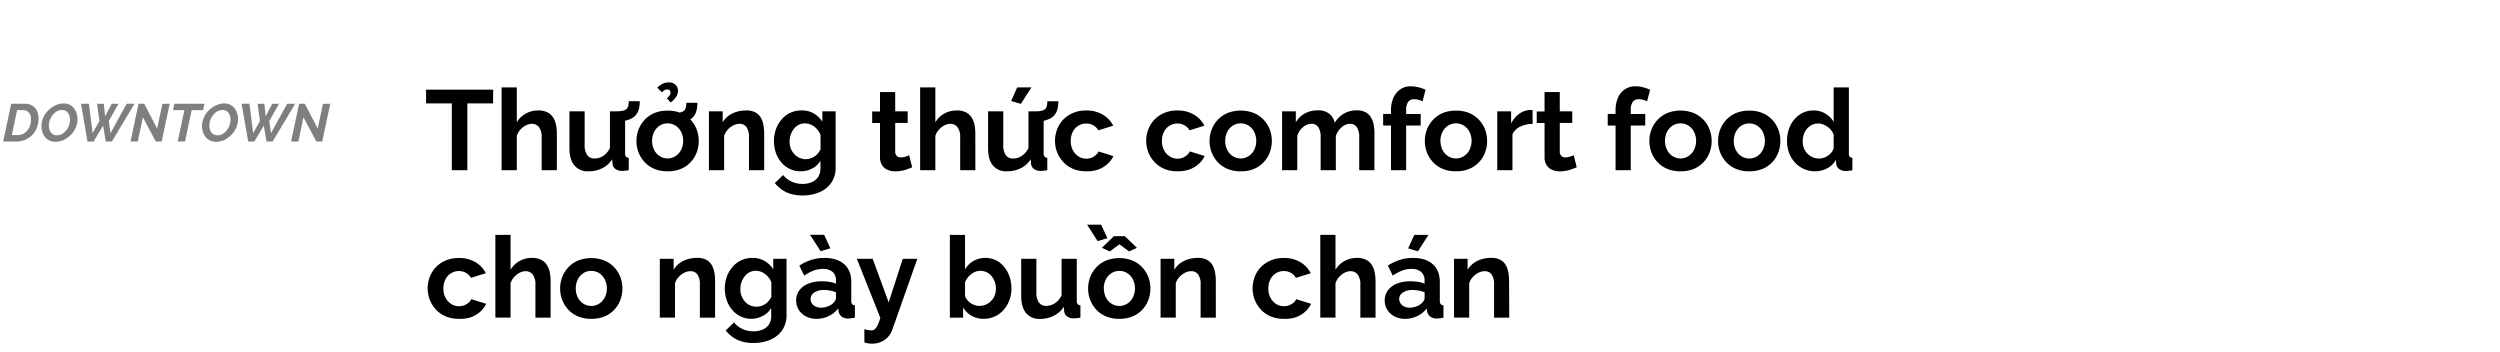<svg xmlns="http://www.w3.org/2000/svg" viewBox="0 0 1080 152"><path d="M213,44.67H201.9V73.54h-6.72V44.67H184.06V38.75h29Z"/><path d="M240.56,73.54H234V59.34a7,7,0,0,0-1.15-4.4,3.84,3.84,0,0,0-3.16-1.45,5.62,5.62,0,0,0-2.5.67A8.23,8.23,0,0,0,224.8,56a7.4,7.4,0,0,0-1.54,2.7V73.54h-6.57V37.77h6.57V52.85a10,10,0,0,1,3.87-3.78,10.87,10.87,0,0,1,5.34-1.36,8.6,8.6,0,0,1,4.07.85A6.42,6.42,0,0,1,239,50.84a9.42,9.42,0,0,1,1.22,3.2,18.91,18.91,0,0,1,.35,3.65Z"/><path d="M246,64V48.1h6.57V62.58A7.37,7.37,0,0,0,253.69,67a3.68,3.68,0,0,0,3.18,1.48,6.87,6.87,0,0,0,2.53-.5,7.19,7.19,0,0,0,2.3-1.52,8.68,8.68,0,0,0,1.79-2.54V48.1h6.56V66.21a2.28,2.28,0,0,0,.37,1.45,1.77,1.77,0,0,0,1.2.53v5.35l-1.64.22c-.44,0-.84.07-1.2.07a4.8,4.8,0,0,1-2.87-.8,3.21,3.21,0,0,1-1.3-2.21l-.14-2a11.27,11.27,0,0,1-4.41,3.91A13.21,13.21,0,0,1,254.13,74a7.29,7.29,0,0,1-6-2.55C246.73,69.78,246,67.29,246,64Zm20.34-11.42.1-4.51a11.21,11.21,0,0,0,2.74-.27,3.39,3.39,0,0,0,1.62-.85,3.16,3.16,0,0,0,.66-1.5c.08-.54.14-1.12.17-1.74h4.75a16.71,16.71,0,0,1-.14,2.21,8.69,8.69,0,0,1-.59,2.18,7.5,7.5,0,0,1-1.32,2,6.6,6.6,0,0,1-2,1.3,12.33,12.33,0,0,1-2.79.86A17.66,17.66,0,0,1,266.38,52.61Z"/><path d="M288.43,74a14.46,14.46,0,0,1-5.64-1,12.17,12.17,0,0,1-4.24-2.88,12.93,12.93,0,0,1-2.67-4.22,13.52,13.52,0,0,1-.93-5,13.75,13.75,0,0,1,.93-5,13,13,0,0,1,2.67-4.21,12.33,12.33,0,0,1,4.24-2.89,14.65,14.65,0,0,1,5.64-1,14.42,14.42,0,0,1,5.61,1,12.5,12.5,0,0,1,6.91,7.1,14.16,14.16,0,0,1,.9,5,13.92,13.92,0,0,1-.9,5,12.72,12.72,0,0,1-2.65,4.22A12.08,12.08,0,0,1,294.06,73,14.38,14.38,0,0,1,288.43,74Zm-6.72-13.14a8.39,8.39,0,0,0,.89,3.92,6.76,6.76,0,0,0,2.4,2.67,6.26,6.26,0,0,0,3.43,1,6.05,6.05,0,0,0,3.38-1,7,7,0,0,0,2.42-2.69,8.83,8.83,0,0,0,0-7.81,6.87,6.87,0,0,0-2.42-2.69,6.46,6.46,0,0,0-6.81,0,7,7,0,0,0-2.4,2.7A8.35,8.35,0,0,0,281.71,60.89Zm4.22-21-2-2a9.1,9.1,0,0,1,2.38-1.69,5.94,5.94,0,0,1,2.52-.56,4.07,4.07,0,0,1,3,1,3.49,3.49,0,0,1,1.06,2.58,4.73,4.73,0,0,1-.76,2.59,11.28,11.28,0,0,1-2.38,2.5l-1.67-1.81a6.24,6.24,0,0,0,1.21-1.25,2.21,2.21,0,0,0,.36-1.2,1.39,1.39,0,0,0-.36-1,1.33,1.33,0,0,0-1-.39,2.33,2.33,0,0,0-1.13.27A8.17,8.17,0,0,0,285.93,39.87Zm5.29,13.43.1-4.51a11.15,11.15,0,0,0,2.74-.27,3.48,3.48,0,0,0,1.62-.86,3.08,3.08,0,0,0,.66-1.49c.08-.54.14-1.12.17-1.74h4.76a16.6,16.6,0,0,1-.15,2.2,8.18,8.18,0,0,1-.59,2.18,7,7,0,0,1-1.32,2,6.66,6.66,0,0,1-2,1.3,12.33,12.33,0,0,1-2.79.85A16.81,16.81,0,0,1,291.22,53.3Z"/><path d="M330.13,73.54h-6.57V59.34a7.34,7.34,0,0,0-1.08-4.45,3.57,3.57,0,0,0-3-1.4,6.06,6.06,0,0,0-2.67.67A8.39,8.39,0,0,0,314.4,56a7.19,7.19,0,0,0-1.57,2.7V73.54h-6.57V48.1h5.93v4.75a9.69,9.69,0,0,1,2.5-2.79,11.09,11.09,0,0,1,3.51-1.74,14,14,0,0,1,4.18-.61,8.23,8.23,0,0,1,3.95.85,5.87,5.87,0,0,1,2.35,2.28,9.91,9.91,0,0,1,1.13,3.22,20.94,20.94,0,0,1,.32,3.63Z"/><path d="M345.9,74a10.72,10.72,0,0,1-8.35-3.83A13.26,13.26,0,0,1,335.17,66a15.67,15.67,0,0,1,.05-10.21,13.38,13.38,0,0,1,2.48-4.24,11,11,0,0,1,3.77-2.85,11.38,11.38,0,0,1,4.83-1A10.08,10.08,0,0,1,351.54,49a11.13,11.13,0,0,1,3.72,3.57V48.1H361V72.39a11.32,11.32,0,0,1-1.84,6.5A11.81,11.81,0,0,1,354.09,83a18.08,18.08,0,0,1-7.35,1.43,16.16,16.16,0,0,1-7.06-1.39,14.35,14.35,0,0,1-4.95-3.95l3.58-3.48a10.06,10.06,0,0,0,3.7,2.84,11.06,11.06,0,0,0,4.73,1,10.14,10.14,0,0,0,3.84-.71,6.32,6.32,0,0,0,2.8-2.22,6.71,6.71,0,0,0,1.05-3.93V69.42a8.63,8.63,0,0,1-3.6,3.4A10.63,10.63,0,0,1,345.9,74Zm2.21-5.25a6.18,6.18,0,0,0,2.06-.34A7.24,7.24,0,0,0,352,67.5a6.73,6.73,0,0,0,1.47-1.4,7.26,7.26,0,0,0,1-1.64V58.31a8.16,8.16,0,0,0-1.64-2.65,7.67,7.67,0,0,0-2.35-1.75,6.31,6.31,0,0,0-2.72-.61,5.81,5.81,0,0,0-2.75.64,6.18,6.18,0,0,0-2.1,1.79,8.6,8.6,0,0,0-1.35,2.56,9.21,9.21,0,0,0-.47,2.92,8,8,0,0,0,.54,2.95,7.54,7.54,0,0,0,1.5,2.41,6.75,6.75,0,0,0,2.25,1.62A6.53,6.53,0,0,0,348.11,68.78Z"/><path d="M394.07,72.26q-.84.34-2,.78a15.45,15.45,0,0,1-2.52.72,14.67,14.67,0,0,1-2.72.27,8.59,8.59,0,0,1-3.33-.64,5.25,5.25,0,0,1-2.43-2,6.54,6.54,0,0,1-.91-3.62V53.15h-3.38v-5h3.38V39.77h6.57V48.1h5.39v5h-5.39V65.53a2.47,2.47,0,0,0,.74,1.89,2.51,2.51,0,0,0,1.71.58,6.24,6.24,0,0,0,2-.34c.65-.23,1.18-.43,1.57-.59Z"/><path d="M421.36,73.54H414.8V59.34a7,7,0,0,0-1.16-4.4,3.82,3.82,0,0,0-3.16-1.45,5.61,5.61,0,0,0-2.49.67A8.1,8.1,0,0,0,405.61,56a7.26,7.26,0,0,0-1.54,2.7V73.54H397.5V37.77h6.57V52.85a9.9,9.9,0,0,1,3.87-3.78,10.87,10.87,0,0,1,5.34-1.36,8.56,8.56,0,0,1,4.06.85,6.28,6.28,0,0,1,2.45,2.28A9.44,9.44,0,0,1,421,54a18.91,18.91,0,0,1,.34,3.65Z"/><path d="M426.85,64V48.1h6.57V62.58A7.37,7.37,0,0,0,434.49,67a3.69,3.69,0,0,0,3.19,1.48,6.78,6.78,0,0,0,2.52-.5,7.09,7.09,0,0,0,2.3-1.52,8.5,8.5,0,0,0,1.79-2.54V48.1h6.57V66.21a2.22,2.22,0,0,0,.37,1.45,1.73,1.73,0,0,0,1.2.53v5.35l-1.64.22c-.45,0-.85.07-1.2.07a4.78,4.78,0,0,1-2.87-.8,3.14,3.14,0,0,1-1.3-2.21l-.15-2a11.13,11.13,0,0,1-4.41,3.91A13.15,13.15,0,0,1,434.93,74a7.28,7.28,0,0,1-6-2.55C427.54,69.78,426.85,67.29,426.85,64ZM441,44.87,436.8,43.6l2.64-5.83h6.13Zm6.17,7.74.1-4.51a11.24,11.24,0,0,0,2.75-.27,3.4,3.4,0,0,0,1.61-.85,3.27,3.27,0,0,0,.67-1.5c.08-.54.13-1.12.17-1.74h4.75a16.75,16.75,0,0,1-.15,2.21,8.67,8.67,0,0,1-.58,2.18,7.31,7.31,0,0,1-1.33,2,6.54,6.54,0,0,1-2,1.3,12.58,12.58,0,0,1-2.8.86A17.58,17.58,0,0,1,447.18,52.61Z"/><path d="M469.33,74a14.38,14.38,0,0,1-5.63-1,12.3,12.3,0,0,1-4.27-2.9,13.67,13.67,0,0,1-2.72-4.24,13.81,13.81,0,0,1,.69-11.56,12.48,12.48,0,0,1,4.68-4.78,14,14,0,0,1,7.2-1.79,13.56,13.56,0,0,1,7.16,1.82,11.5,11.5,0,0,1,4.46,4.75l-6.42,2a5.71,5.71,0,0,0-2.21-2.18,6.12,6.12,0,0,0-3-.76,6.38,6.38,0,0,0-3.4.94,6.47,6.47,0,0,0-2.43,2.64,8.62,8.62,0,0,0-.88,4,8.16,8.16,0,0,0,.91,3.92,7,7,0,0,0,2.42,2.69,6.08,6.08,0,0,0,3.38,1,6.34,6.34,0,0,0,2.23-.39A6.41,6.41,0,0,0,473.35,67a4.35,4.35,0,0,0,1.23-1.57l6.41,2a10.38,10.38,0,0,1-2.57,3.43,12.46,12.46,0,0,1-4,2.38A14.47,14.47,0,0,1,469.33,74Z"/><path d="M508.73,74a14.46,14.46,0,0,1-5.64-1,12.35,12.35,0,0,1-4.26-2.9,13.49,13.49,0,0,1-2.72-4.24,13.81,13.81,0,0,1,.69-11.56,12.41,12.41,0,0,1,4.68-4.78,13.93,13.93,0,0,1,7.2-1.79,13.5,13.5,0,0,1,7.15,1.82,11.43,11.43,0,0,1,4.46,4.75l-6.42,2a5.69,5.69,0,0,0-2.2-2.18,6.15,6.15,0,0,0-3-.76,6.41,6.41,0,0,0-3.41.94,6.52,6.52,0,0,0-2.42,2.64,8.5,8.5,0,0,0-.88,4,8.27,8.27,0,0,0,.9,3.92,7.12,7.12,0,0,0,2.43,2.69,6.05,6.05,0,0,0,3.38,1,6.38,6.38,0,0,0,2.23-.39A6.54,6.54,0,0,0,512.75,67,4.32,4.32,0,0,0,514,65.4l6.42,2a10.66,10.66,0,0,1-2.57,3.43,12.46,12.46,0,0,1-4,2.38A14.51,14.51,0,0,1,508.73,74Z"/><path d="M536,74a14.38,14.38,0,0,1-5.63-1,12.08,12.08,0,0,1-4.24-2.88,12.93,12.93,0,0,1-2.67-4.22,13.52,13.52,0,0,1-.93-5,13.75,13.75,0,0,1,.93-5,13,13,0,0,1,2.67-4.21,12.23,12.23,0,0,1,4.24-2.89,15.7,15.7,0,0,1,11.24,0,12.62,12.62,0,0,1,4.24,2.89,12.36,12.36,0,0,1,2.67,4.21,14.16,14.16,0,0,1,.91,5,13.93,13.93,0,0,1-.91,5,12.56,12.56,0,0,1-2.65,4.22A12.13,12.13,0,0,1,541.66,73,14.46,14.46,0,0,1,536,74Zm-6.71-13.14a8.39,8.39,0,0,0,.88,3.92,6.76,6.76,0,0,0,2.4,2.67,6.29,6.29,0,0,0,3.43,1,6.05,6.05,0,0,0,3.38-1,7.12,7.12,0,0,0,2.43-2.69,8.92,8.92,0,0,0,0-7.81,7,7,0,0,0-2.43-2.69,6.46,6.46,0,0,0-6.81,0,7,7,0,0,0-2.4,2.7A8.34,8.34,0,0,0,529.31,60.89Z"/><path d="M593.74,73.54h-6.56V59.34a7.4,7.4,0,0,0-1.06-4.42,3.42,3.42,0,0,0-2.91-1.43A5.59,5.59,0,0,0,579.56,55a8,8,0,0,0-2.48,3.84V73.54h-6.56V59.34a7.42,7.42,0,0,0-1.06-4.45,3.44,3.44,0,0,0-2.91-1.4,5.64,5.64,0,0,0-3.65,1.44,7.82,7.82,0,0,0-2.48,3.78V73.54h-6.56V48.1h5.93v4.75A10.1,10.1,0,0,1,563.71,49a11.68,11.68,0,0,1,5.63-1.33,7.36,7.36,0,0,1,5,1.55,6.8,6.8,0,0,1,2.28,3.83,11,11,0,0,1,4-4,10.81,10.81,0,0,1,5.46-1.38,7.94,7.94,0,0,1,3.9.85,6.12,6.12,0,0,1,2.32,2.28,9.49,9.49,0,0,1,1.15,3.22,20,20,0,0,1,.32,3.63Z"/><path d="M600.9,73.54V54.23h-3.38v-5h3.38V47.66A13.31,13.31,0,0,1,602,42.15a8.26,8.26,0,0,1,3-3.6,8,8,0,0,1,4.53-1.27,13.21,13.21,0,0,1,3.16.39,16.81,16.81,0,0,1,3.16,1.12l-1.32,5a8.35,8.35,0,0,0-1.72-.66,7,7,0,0,0-1.86-.27A3,3,0,0,0,608.34,44a5.71,5.71,0,0,0-.88,3.43v1.81h6.28v5h-6.28V73.54Z"/><path d="M629,74a14.41,14.41,0,0,1-5.63-1,12.08,12.08,0,0,1-4.24-2.88,12.93,12.93,0,0,1-2.67-4.22,13.52,13.52,0,0,1-.93-5,13.75,13.75,0,0,1,.93-5,13,13,0,0,1,2.67-4.21,12.23,12.23,0,0,1,4.24-2.89,14.6,14.6,0,0,1,5.63-1,14.39,14.39,0,0,1,5.61,1,12.52,12.52,0,0,1,4.24,2.89,12.36,12.36,0,0,1,2.67,4.21,14,14,0,0,1,.91,5,13.72,13.72,0,0,1-.91,5,12.53,12.53,0,0,1-2.64,4.22A12.08,12.08,0,0,1,634.61,73,14.46,14.46,0,0,1,629,74Zm-6.71-13.14a8.51,8.51,0,0,0,.88,3.92,6.76,6.76,0,0,0,2.4,2.67,6.31,6.31,0,0,0,3.43,1,6.09,6.09,0,0,0,3.39-1,7,7,0,0,0,2.42-2.69,8.83,8.83,0,0,0,0-7.81,6.87,6.87,0,0,0-2.42-2.69,6.48,6.48,0,0,0-6.82,0,7,7,0,0,0-2.4,2.7A8.47,8.47,0,0,0,622.26,60.89Z"/><path d="M662.1,53.54a12.11,12.11,0,0,0-5.34,1.15A7,7,0,0,0,653.38,58V73.54h-6.57V48.1h6v5.25a11.52,11.52,0,0,1,3.48-4.17,8.36,8.36,0,0,1,4.46-1.66h.83a1.76,1.76,0,0,1,.49,0Z"/><path d="M681.16,72.26q-.84.34-2,.78a15.75,15.75,0,0,1-2.52.72,14.67,14.67,0,0,1-2.72.27,8.59,8.59,0,0,1-3.33-.64,5.2,5.2,0,0,1-2.43-2,6.45,6.45,0,0,1-.91-3.62V53.15h-3.38v-5h3.38V39.77h6.57V48.1h5.39v5h-5.39V65.53a2.5,2.5,0,0,0,.73,1.89,2.56,2.56,0,0,0,1.72.58,6.28,6.28,0,0,0,2-.34c.65-.23,1.17-.43,1.57-.59Z"/><path d="M697.92,73.54V54.23h-3.38v-5h3.38V47.66A13.31,13.31,0,0,1,699,42.15a8.26,8.26,0,0,1,3-3.6,8,8,0,0,1,4.53-1.27,13.21,13.21,0,0,1,3.16.39,16.81,16.81,0,0,1,3.16,1.12l-1.32,5a8.35,8.35,0,0,0-1.72-.66,7,7,0,0,0-1.86-.27A3,3,0,0,0,705.36,44a5.71,5.71,0,0,0-.88,3.43v1.81h6.27v5h-6.27V73.54Z"/><path d="M726,74a14.38,14.38,0,0,1-5.63-1,12.08,12.08,0,0,1-4.24-2.88,12.93,12.93,0,0,1-2.67-4.22,13.52,13.52,0,0,1-.93-5,13.75,13.75,0,0,1,.93-5,13,13,0,0,1,2.67-4.21,12.23,12.23,0,0,1,4.24-2.89,15.7,15.7,0,0,1,11.24,0,12.52,12.52,0,0,1,4.24,2.89,12.36,12.36,0,0,1,2.67,4.21,14,14,0,0,1,.91,5,13.72,13.72,0,0,1-.91,5,12.53,12.53,0,0,1-2.64,4.22A12.17,12.17,0,0,1,731.63,73,14.46,14.46,0,0,1,726,74Zm-6.71-13.14a8.51,8.51,0,0,0,.88,3.92,6.76,6.76,0,0,0,2.4,2.67,6.31,6.31,0,0,0,3.43,1,6.11,6.11,0,0,0,3.39-1,7,7,0,0,0,2.42-2.69,8.83,8.83,0,0,0,0-7.81,6.87,6.87,0,0,0-2.42-2.69,6.48,6.48,0,0,0-6.82,0,7,7,0,0,0-2.4,2.7A8.47,8.47,0,0,0,719.28,60.89Z"/><path d="M755.69,74a14.46,14.46,0,0,1-5.64-1,12.17,12.17,0,0,1-4.24-2.88,12.93,12.93,0,0,1-2.67-4.22,13.52,13.52,0,0,1-.93-5,13.75,13.75,0,0,1,.93-5,13,13,0,0,1,2.67-4.21,12.33,12.33,0,0,1,4.24-2.89,14.65,14.65,0,0,1,5.64-1,14.42,14.42,0,0,1,5.61,1,12.5,12.5,0,0,1,6.91,7.1,14.16,14.16,0,0,1,.9,5,13.92,13.92,0,0,1-.9,5,12.72,12.72,0,0,1-2.65,4.22A12.08,12.08,0,0,1,761.32,73,14.38,14.38,0,0,1,755.69,74ZM749,60.89a8.39,8.39,0,0,0,.89,3.92,6.62,6.62,0,0,0,2.4,2.67,6.26,6.26,0,0,0,3.43,1,6.08,6.08,0,0,0,3.38-1,7,7,0,0,0,2.42-2.69,8.83,8.83,0,0,0,0-7.81,6.87,6.87,0,0,0-2.42-2.69,6.46,6.46,0,0,0-6.81,0,6.84,6.84,0,0,0-2.4,2.7A8.35,8.35,0,0,0,749,60.89Z"/><path d="M772,60.84a14.87,14.87,0,0,1,1.47-6.66,11.94,11.94,0,0,1,4.07-4.72,10.34,10.34,0,0,1,5.93-1.75,9.63,9.63,0,0,1,5.12,1.4,10.22,10.22,0,0,1,3.55,3.55V37.77h6.57V66.19a2.45,2.45,0,0,0,.34,1.47,1.66,1.66,0,0,0,1.18.53v5.35a15.73,15.73,0,0,1-2.79.34,4.72,4.72,0,0,1-2.92-.88,3.22,3.22,0,0,1-1.3-2.31l-.1-1.61a9.55,9.55,0,0,1-3.84,3.67A10.78,10.78,0,0,1,784.16,74a11.59,11.59,0,0,1-4.88-1,11.89,11.89,0,0,1-3.87-2.81,12.79,12.79,0,0,1-2.55-4.2A14.5,14.5,0,0,1,772,60.84Zm20.14,3.37v-6a6.79,6.79,0,0,0-1.56-2.5A8.5,8.5,0,0,0,788.12,54a5.84,5.84,0,0,0-2.64-.65,6.08,6.08,0,0,0-2.75.62,7.08,7.08,0,0,0-2.13,1.69,7.26,7.26,0,0,0-1.37,2.45,9.17,9.17,0,0,0-.46,2.93,8.33,8.33,0,0,0,.51,2.91,6.9,6.9,0,0,0,1.49,2.38,7.35,7.35,0,0,0,2.28,1.58,6.81,6.81,0,0,0,2.82.58,6.33,6.33,0,0,0,1.89-.31,7.93,7.93,0,0,0,1.81-.87,6.93,6.93,0,0,0,1.52-1.34A5.94,5.94,0,0,0,792.09,64.21Z"/><path d="M198.32,137.73a14.46,14.46,0,0,1-5.64-1,12.35,12.35,0,0,1-4.26-2.9,13.67,13.67,0,0,1-2.72-4.24,13.81,13.81,0,0,1,.69-11.56,12.32,12.32,0,0,1,4.68-4.77,13.84,13.84,0,0,1,7.2-1.8,13.5,13.5,0,0,1,7.15,1.82,11.43,11.43,0,0,1,4.46,4.75l-6.42,2a5.69,5.69,0,0,0-2.2-2.18,6.15,6.15,0,0,0-3-.76,6.35,6.35,0,0,0-3.4.94,6.47,6.47,0,0,0-2.43,2.64,8.5,8.5,0,0,0-.88,4,8.24,8.24,0,0,0,.9,3.92,7.12,7.12,0,0,0,2.43,2.69,6.05,6.05,0,0,0,3.38,1,6.38,6.38,0,0,0,2.23-.39,6.54,6.54,0,0,0,1.89-1.08,4.32,4.32,0,0,0,1.22-1.57l6.42,2a10.52,10.52,0,0,1-2.57,3.43,12.46,12.46,0,0,1-4,2.38A14.51,14.51,0,0,1,198.32,137.73Z"/><path d="M237.86,137.24H231.3V123a7,7,0,0,0-1.16-4.4,3.82,3.82,0,0,0-3.16-1.45,5.68,5.68,0,0,0-2.5.67,8.19,8.19,0,0,0-2.37,1.85,7.42,7.42,0,0,0-1.55,2.7v14.83H214V101.47h6.56v15.08a10,10,0,0,1,3.88-3.78,10.87,10.87,0,0,1,5.34-1.36,8.56,8.56,0,0,1,4.06.85,6.28,6.28,0,0,1,2.45,2.28,9.44,9.44,0,0,1,1.23,3.2,18.91,18.91,0,0,1,.34,3.65Z"/><path d="M255.45,137.73a14.38,14.38,0,0,1-5.63-1,12.08,12.08,0,0,1-4.24-2.88,12.93,12.93,0,0,1-2.67-4.22,13.52,13.52,0,0,1-.93-5,13.75,13.75,0,0,1,.93-5,13,13,0,0,1,2.67-4.21,12.23,12.23,0,0,1,4.24-2.89,15.7,15.7,0,0,1,11.24,0,12.62,12.62,0,0,1,4.24,2.89,12.36,12.36,0,0,1,2.67,4.21,14,14,0,0,1,.91,5,13.72,13.72,0,0,1-.91,5,12.69,12.69,0,0,1-2.64,4.22,12.17,12.17,0,0,1-4.24,2.88A14.46,14.46,0,0,1,255.45,137.73Zm-6.71-13.14a8.39,8.39,0,0,0,.88,3.92,6.76,6.76,0,0,0,2.4,2.67,6.29,6.29,0,0,0,3.43,1,6.05,6.05,0,0,0,3.38-1,7.12,7.12,0,0,0,2.43-2.69,8.83,8.83,0,0,0,0-7.81,7,7,0,0,0-2.43-2.69,6.46,6.46,0,0,0-6.81,0,7,7,0,0,0-2.4,2.7A8.34,8.34,0,0,0,248.74,124.59Z"/><path d="M308.91,137.24h-6.57V123a7.41,7.41,0,0,0-1.07-4.45,3.58,3.58,0,0,0-3-1.4,6,6,0,0,0-2.67.67,8.43,8.43,0,0,0-2.43,1.85,7.19,7.19,0,0,0-1.57,2.7v14.83h-6.56V111.8H291v4.75a9.51,9.51,0,0,1,2.49-2.79A11.3,11.3,0,0,1,297,112a14.06,14.06,0,0,1,4.19-.61,8.18,8.18,0,0,1,3.94.85,5.87,5.87,0,0,1,2.35,2.28,9.91,9.91,0,0,1,1.13,3.22,20.94,20.94,0,0,1,.32,3.63Z"/><path d="M324.69,137.73a10.76,10.76,0,0,1-8.36-3.83,13,13,0,0,1-2.37-4.18,14.79,14.79,0,0,1-.84-5,15.23,15.23,0,0,1,.88-5.21,13.57,13.57,0,0,1,2.48-4.24,11,11,0,0,1,3.77-2.85,11.41,11.41,0,0,1,4.83-1,10.08,10.08,0,0,1,5.24,1.33,11.16,11.16,0,0,1,3.73,3.57V111.8h5.73v24.29a11.25,11.25,0,0,1-1.84,6.5,11.7,11.7,0,0,1-5.07,4.14,18.08,18.08,0,0,1-7.35,1.43,16.16,16.16,0,0,1-7.06-1.39,14.54,14.54,0,0,1-4.95-4l3.58-3.48a10.06,10.06,0,0,0,3.7,2.84,11.1,11.1,0,0,0,4.73,1,10.19,10.19,0,0,0,3.85-.71,6.29,6.29,0,0,0,2.79-2.21,6.75,6.75,0,0,0,1-3.94v-3.23a8.63,8.63,0,0,1-3.6,3.4A10.47,10.47,0,0,1,324.69,137.73Zm2.2-5.25a6.14,6.14,0,0,0,2.06-.34,7.08,7.08,0,0,0,1.81-.94,6.73,6.73,0,0,0,1.47-1.4,6.9,6.9,0,0,0,1-1.64V122a8.16,8.16,0,0,0-1.64-2.65,7.67,7.67,0,0,0-2.35-1.75,6.28,6.28,0,0,0-2.72-.61,5.77,5.77,0,0,0-2.74.64,6.22,6.22,0,0,0-2.11,1.79A8.6,8.6,0,0,0,320.3,122a9.2,9.2,0,0,0-.46,2.92,7.81,7.81,0,0,0,.54,3,7.35,7.35,0,0,0,1.49,2.41,7,7,0,0,0,2.25,1.62A6.53,6.53,0,0,0,326.89,132.48Z"/><path d="M343.94,129.74a7.06,7.06,0,0,1,1.4-4.34,9,9,0,0,1,3.9-2.88,15.22,15.22,0,0,1,5.73-1,22.94,22.94,0,0,1,3.28.24,11.41,11.41,0,0,1,2.89.79v-1.37a4.76,4.76,0,0,0-1.44-3.71,6.29,6.29,0,0,0-4.29-1.29,11.11,11.11,0,0,0-4,.73,20.48,20.48,0,0,0-4,2.16l-2.1-4.32a20.52,20.52,0,0,1,5.21-2.49,18.58,18.58,0,0,1,5.61-.84q5.49,0,8.56,2.71t3.06,7.73v8.06a2.22,2.22,0,0,0,.37,1.45,1.73,1.73,0,0,0,1.2.53v5.35l-1.6.24a8.26,8.26,0,0,1-1.2.1,4.41,4.41,0,0,1-3-.88,3.74,3.74,0,0,1-1.25-2.16l-.15-1.32a11.18,11.18,0,0,1-4.16,3.33,12,12,0,0,1-5.1,1.18,9.81,9.81,0,0,1-4.58-1,8,8,0,0,1-3.19-2.85A7.55,7.55,0,0,1,343.94,129.74Zm6-28.32h6.08l2.69,5.83-4.21,1.27ZM359.92,131a6.73,6.73,0,0,0,.88-1.14,2.11,2.11,0,0,0,.34-1.05v-2.54a13.57,13.57,0,0,0-2.55-.74,14.2,14.2,0,0,0-2.59-.26,7.55,7.55,0,0,0-4.19,1.07,3.3,3.3,0,0,0-1.1,4.66,3.79,3.79,0,0,0,1.56,1.39,5.36,5.36,0,0,0,2.45.52,7.85,7.85,0,0,0,2.89-.55A7.13,7.13,0,0,0,359.92,131Z"/><path d="M373.39,142.23l1.64.35a7.71,7.71,0,0,0,1.3.14,2.5,2.5,0,0,0,1.55-.46,4.92,4.92,0,0,0,1.2-1.64,22,22,0,0,0,1.22-3.31L370.16,111.8H377l6.91,18.84L390,111.8h6.28l-10.78,30.57a9.61,9.61,0,0,1-1.79,3.09,8.62,8.62,0,0,1-3,2.19,9.59,9.59,0,0,1-4,.81,9.12,9.12,0,0,1-1.56-.13,12.09,12.09,0,0,1-1.72-.41Z"/><path d="M424.94,137.73a10.33,10.33,0,0,1-5.24-1.33,9.63,9.63,0,0,1-3.63-3.62v4.46h-5.73V101.47h6.56v14.89a10.32,10.32,0,0,1,3.6-3.62,10.72,10.72,0,0,1,9.78-.29,10.85,10.85,0,0,1,3.55,2.89,13.55,13.55,0,0,1,2.31,4.21,16,16,0,0,1,.8,5.09,14.23,14.23,0,0,1-.9,5.09,13.56,13.56,0,0,1-2.53,4.19,11.23,11.23,0,0,1-3.79,2.81A11.46,11.46,0,0,1,424.94,137.73Zm-1.81-5.59a6.72,6.72,0,0,0,2.86-.6,7.33,7.33,0,0,0,2.26-1.61,7.23,7.23,0,0,0,1.47-2.38,8.13,8.13,0,0,0,.51-2.86,8.46,8.46,0,0,0-.86-3.82,7.2,7.2,0,0,0-2.35-2.81,6.18,6.18,0,0,0-6.22-.41,7.8,7.8,0,0,0-2.3,1.75,8.75,8.75,0,0,0-1.6,2.5v6a4.83,4.83,0,0,0,1,1.73A6.76,6.76,0,0,0,419.4,131a8.35,8.35,0,0,0,1.84.87A6,6,0,0,0,423.13,132.14Z"/><path d="M441.16,127.73V111.8h6.56v14.48a7.37,7.37,0,0,0,1.08,4.38,3.69,3.69,0,0,0,3.19,1.48,6.78,6.78,0,0,0,2.52-.5,7.19,7.19,0,0,0,2.3-1.52,8.5,8.5,0,0,0,1.79-2.54V111.8h6.57v18.11a2.22,2.22,0,0,0,.37,1.45,1.73,1.73,0,0,0,1.2.53v5.35l-1.65.22c-.44,0-.84.07-1.2.07a4.77,4.77,0,0,1-2.86-.8,3.14,3.14,0,0,1-1.3-2.21l-.15-2a11.13,11.13,0,0,1-4.41,3.91,13.15,13.15,0,0,1-5.93,1.34,7.28,7.28,0,0,1-6-2.55C441.84,133.48,441.16,131,441.16,127.73Z"/><path d="M469.63,97.06h6.07l2.7,5.83-4.22,1.27Zm13.91,40.67a14.38,14.38,0,0,1-5.63-1,12.08,12.08,0,0,1-4.24-2.88,12.93,12.93,0,0,1-2.67-4.22,13.52,13.52,0,0,1-.93-5,13.75,13.75,0,0,1,.93-5,13,13,0,0,1,2.67-4.21,12.23,12.23,0,0,1,4.24-2.89,15.7,15.7,0,0,1,11.24,0,12.52,12.52,0,0,1,4.24,2.89,12.36,12.36,0,0,1,2.67,4.21,14,14,0,0,1,.91,5,13.72,13.72,0,0,1-.91,5,12.53,12.53,0,0,1-2.64,4.22,12.17,12.17,0,0,1-4.24,2.88A14.46,14.46,0,0,1,483.54,137.73ZM476,107.05l5.19-5h4.75l5.2,5-3.38,1.57-4.17-3.09-4.16,3.09Zm.88,17.54a8.39,8.39,0,0,0,.88,3.92,6.76,6.76,0,0,0,2.4,2.67,6.29,6.29,0,0,0,3.43,1,6.05,6.05,0,0,0,3.38-1,7,7,0,0,0,2.43-2.69,8.83,8.83,0,0,0,0-7.81,6.9,6.9,0,0,0-2.43-2.69,6.46,6.46,0,0,0-6.81,0,7,7,0,0,0-2.4,2.7A8.34,8.34,0,0,0,476.83,124.59Z"/><path d="M525.24,137.24h-6.57V123a7.34,7.34,0,0,0-1.07-4.45,3.58,3.58,0,0,0-3-1.4,6.06,6.06,0,0,0-2.67.67,8.43,8.43,0,0,0-2.43,1.85,7.19,7.19,0,0,0-1.57,2.7v14.83h-6.56V111.8h5.93v4.75a9.4,9.4,0,0,1,2.5-2.79,11.14,11.14,0,0,1,3.5-1.74,14.06,14.06,0,0,1,4.19-.61,8.18,8.18,0,0,1,3.94.85,5.89,5.89,0,0,1,2.36,2.28,10.14,10.14,0,0,1,1.12,3.22,20.94,20.94,0,0,1,.32,3.63Z"/><path d="M554.69,137.73a14.46,14.46,0,0,1-5.64-1,12.35,12.35,0,0,1-4.26-2.9,13.67,13.67,0,0,1-2.72-4.24,13.81,13.81,0,0,1,.69-11.56,12.32,12.32,0,0,1,4.68-4.77,13.84,13.84,0,0,1,7.2-1.8,13.5,13.5,0,0,1,7.15,1.82,11.43,11.43,0,0,1,4.46,4.75l-6.42,2a5.69,5.69,0,0,0-2.2-2.18,6.15,6.15,0,0,0-3-.76,6.35,6.35,0,0,0-3.4.94,6.47,6.47,0,0,0-2.43,2.64,8.5,8.5,0,0,0-.88,4,8.24,8.24,0,0,0,.9,3.92,7.12,7.12,0,0,0,2.43,2.69,6.05,6.05,0,0,0,3.38,1,6.34,6.34,0,0,0,2.23-.39,6.54,6.54,0,0,0,1.89-1.08,4.32,4.32,0,0,0,1.22-1.57l6.42,2a10.52,10.52,0,0,1-2.57,3.43,12.46,12.46,0,0,1-4,2.38A14.51,14.51,0,0,1,554.69,137.73Z"/><path d="M594.23,137.24h-6.56V123a7,7,0,0,0-1.16-4.4,3.82,3.82,0,0,0-3.16-1.45,5.68,5.68,0,0,0-2.5.67,8.19,8.19,0,0,0-2.37,1.85,7.42,7.42,0,0,0-1.55,2.7v14.83h-6.56V101.47h6.56v15.08a10,10,0,0,1,3.88-3.78,10.87,10.87,0,0,1,5.34-1.36,8.56,8.56,0,0,1,4.06.85,6.28,6.28,0,0,1,2.45,2.28,9.44,9.44,0,0,1,1.23,3.2,18.91,18.91,0,0,1,.34,3.65Z"/><path d="M598.2,129.74a7.06,7.06,0,0,1,1.4-4.34,9,9,0,0,1,3.89-2.88,15.29,15.29,0,0,1,5.73-1,23.07,23.07,0,0,1,3.29.24,11.53,11.53,0,0,1,2.89.79v-1.37a4.73,4.73,0,0,0-1.45-3.71,6.24,6.24,0,0,0-4.28-1.29,11.07,11.07,0,0,0-4,.73,19.93,19.93,0,0,0-4,2.16l-2.11-4.32a20.74,20.74,0,0,1,5.22-2.49,18.58,18.58,0,0,1,5.61-.84q5.49,0,8.55,2.71t3.06,7.73v8.06a2.28,2.28,0,0,0,.37,1.45,1.77,1.77,0,0,0,1.2.53v5.35l-1.59.24a8.26,8.26,0,0,1-1.2.1,4.38,4.38,0,0,1-3-.88,3.74,3.74,0,0,1-1.25-2.16l-.15-1.32a11.13,11.13,0,0,1-4.17,3.33,11.87,11.87,0,0,1-5.09,1.18,9.81,9.81,0,0,1-4.58-1,8,8,0,0,1-3.19-2.85A7.47,7.47,0,0,1,598.2,129.74Zm16,1.27a6.81,6.81,0,0,0,.89-1.14,2.21,2.21,0,0,0,.34-1.05v-2.54a13.79,13.79,0,0,0-2.55-.74,14.22,14.22,0,0,0-2.6-.26,7.57,7.57,0,0,0-4.19,1.07,3.29,3.29,0,0,0-1.64,2.85A3.35,3.35,0,0,0,605,131a3.82,3.82,0,0,0,1.57,1.39,5.33,5.33,0,0,0,2.45.52,7.88,7.88,0,0,0,2.89-.55A7,7,0,0,0,614.17,131Zm-1.66-22.44-4.22-1.27,2.65-5.83h6.12Z"/><path d="M652,137.24h-6.56V123a7.34,7.34,0,0,0-1.08-4.45,3.58,3.58,0,0,0-3-1.4,6.06,6.06,0,0,0-2.67.67,8.43,8.43,0,0,0-2.43,1.85,7,7,0,0,0-1.56,2.7v14.83h-6.57V111.8H634v4.75a9.4,9.4,0,0,1,2.5-2.79A11.14,11.14,0,0,1,640,112a14.06,14.06,0,0,1,4.19-.61,8.23,8.23,0,0,1,3.95.85,5.93,5.93,0,0,1,2.35,2.28,9.9,9.9,0,0,1,1.12,3.22,20,20,0,0,1,.32,3.63Z"/><g opacity="0.5"><path d="M4.84,44.81h5.68a6.51,6.51,0,0,1,3.47.84,5.19,5.19,0,0,1,2,2.26,7.48,7.48,0,0,1,.67,3.22,10.73,10.73,0,0,1-.72,4,9.72,9.72,0,0,1-2,3.18,9.06,9.06,0,0,1-3.06,2.09A9.66,9.66,0,0,1,7,61.14H1.36ZM7.62,58.36a5.23,5.23,0,0,0,2.4-.54,5.5,5.5,0,0,0,1.83-1.5A7,7,0,0,0,13,54.15a8.11,8.11,0,0,0,.4-2.56A5.23,5.23,0,0,0,13,49.5a3.08,3.08,0,0,0-1.16-1.4,3.44,3.44,0,0,0-1.94-.51H7.39L5.11,58.36Z"/><path d="M23.92,61.25a5.74,5.74,0,0,1-2.57-.55,5.6,5.6,0,0,1-1.9-1.5A6.82,6.82,0,0,1,18.29,57a8.29,8.29,0,0,1-.39-2.55,8.9,8.9,0,0,1,.5-2.91,10.08,10.08,0,0,1,1.42-2.67A10.68,10.68,0,0,1,22,46.72a10.55,10.55,0,0,1,2.63-1.49,8.14,8.14,0,0,1,2.93-.54,5.49,5.49,0,0,1,2.54.57,5.42,5.42,0,0,1,1.89,1.53A6.6,6.6,0,0,1,33.09,49a8.72,8.72,0,0,1,.38,2.56A8.41,8.41,0,0,1,33,54.41a10.43,10.43,0,0,1-1.4,2.66,10.85,10.85,0,0,1-2.1,2.18,10,10,0,0,1-2.63,1.48A8.27,8.27,0,0,1,23.92,61.25Zm.63-2.8a4.48,4.48,0,0,0,2.31-.61,6.4,6.4,0,0,0,1.81-1.6,7.27,7.27,0,0,0,1.18-2.17,7.11,7.11,0,0,0,.4-2.31,5.74,5.74,0,0,0-.38-2.11,3.54,3.54,0,0,0-1.13-1.54,3,3,0,0,0-1.89-.59,4.58,4.58,0,0,0-2.32.6,6.06,6.06,0,0,0-1.8,1.59,8,8,0,0,0-1.19,2.17,7,7,0,0,0-.42,2.34,5.71,5.71,0,0,0,.38,2.09,3.52,3.52,0,0,0,1.14,1.55A3,3,0,0,0,24.55,58.45Z"/><path d="M35,44.81h3.43L40,57.51l2.94-5.23-1-7.43h2.92l.55,5.41,2.83-5.41h2.95L47,52.28l.76,5.23,6.94-12.7H58.1L48.35,61.14H45.71l-1.18-6.85-4.09,6.85H37.79Z"/><path d="M59.85,44.81h2.46l5.57,10.72,2.27-10.7h3.16L69.83,61.14H67.28L61.74,50.67,59.53,61.14H56.38Z"/><path d="M79.65,47.59h-4.9l.58-2.78h13l-.6,2.78H82.8L79.93,61.14H76.76Z"/><path d="M93.29,61.25a5.74,5.74,0,0,1-2.57-.55,5.6,5.6,0,0,1-1.9-1.5A6.82,6.82,0,0,1,87.66,57a8.29,8.29,0,0,1-.39-2.55,8.9,8.9,0,0,1,.5-2.91,10.08,10.08,0,0,1,1.42-2.67A10.74,10.74,0,0,1,94,45.23a8.14,8.14,0,0,1,2.93-.54,5.52,5.52,0,0,1,4.43,2.1A6.6,6.6,0,0,1,102.46,49a8.72,8.72,0,0,1,.38,2.56,8.41,8.41,0,0,1-.51,2.88,10.76,10.76,0,0,1-1.4,2.66,10.63,10.63,0,0,1-2.11,2.18,9.83,9.83,0,0,1-2.62,1.48A8.27,8.27,0,0,1,93.29,61.25Zm.62-2.8a4.49,4.49,0,0,0,2.32-.61A6.4,6.4,0,0,0,98,56.24a7.27,7.27,0,0,0,1.18-2.17,7.39,7.39,0,0,0,.4-2.31,5.74,5.74,0,0,0-.38-2.11,3.54,3.54,0,0,0-1.13-1.54,3,3,0,0,0-1.9-.59,4.57,4.57,0,0,0-2.31.6,5.94,5.94,0,0,0-1.8,1.59,8,8,0,0,0-1.19,2.17,7,7,0,0,0-.42,2.34,5.51,5.51,0,0,0,.38,2.09A3.58,3.58,0,0,0,92,57.86,3.06,3.06,0,0,0,93.91,58.45Z"/><path d="M104.36,44.81h3.42l1.57,12.7,2.94-5.23-1-7.43h2.92l.55,5.41,2.83-5.41h2.94l-4.2,7.43.75,5.23,7-12.7h3.45l-9.75,16.33h-2.65l-1.17-6.85-4.09,6.85h-2.65Z"/><path d="M129.22,44.81h2.46l5.57,10.72,2.27-10.7h3.15L139.2,61.14h-2.55L131.1,50.67l-2.2,10.47h-3.15Z"/></g></svg>